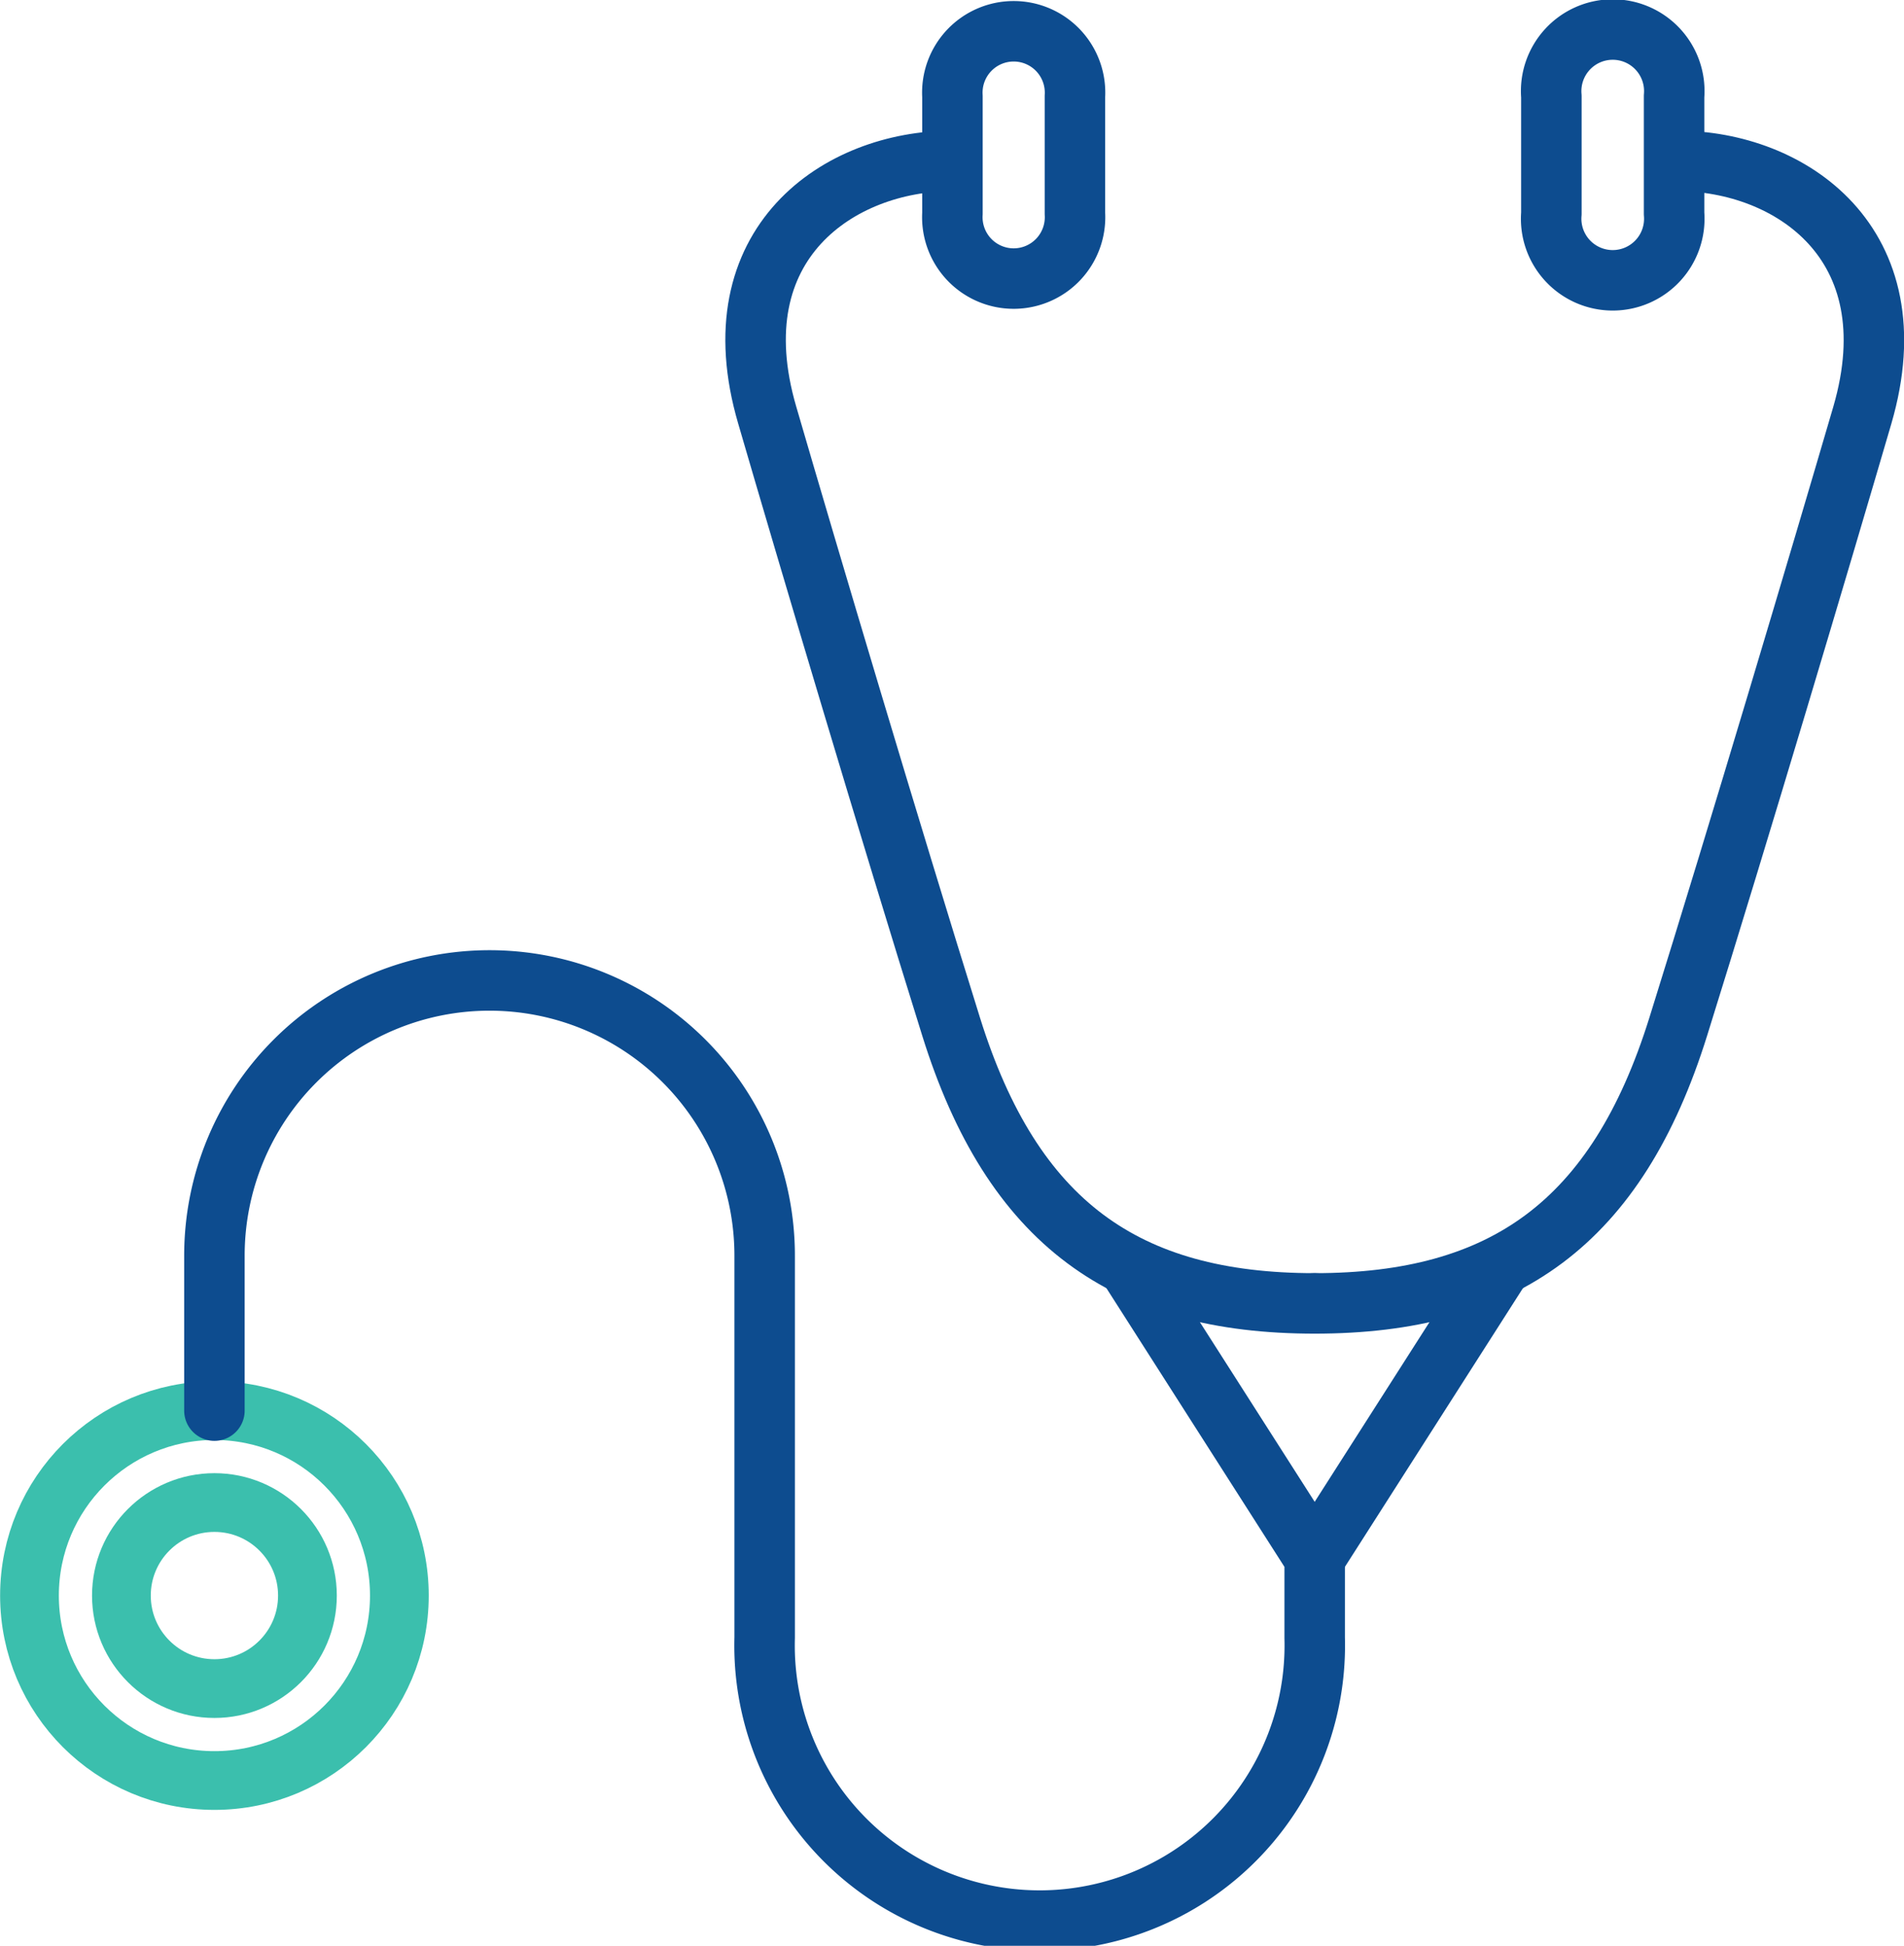 <svg xmlns="http://www.w3.org/2000/svg" viewBox="0 0 87.2 89.11"><defs><style>.cls-1,.cls-2{fill:none;stroke-linecap:round;stroke-linejoin:round;}.cls-1{stroke:#3bbfad;stroke-width:2.69px;}.cls-2{stroke:#0d4c8f;stroke-width:2.77px;}</style></defs><g id="Layer_2" data-name="Layer 2"><g id="Layer_1-2" data-name="Layer 1"><circle class="cls-1" cx="9.82" cy="73.07" r="8.47"></circle><circle class="cls-1" cx="9.82" cy="73.07" r="4.26"></circle><line class="cls-2" x1="60.21" y1="71.35" x2="68.63" y2="58.17"></line><path class="cls-2" d="M49.23,9.78a2.81,2.81,0,1,1-5.61,0V4.41a2.81,2.81,0,1,1,5.61,0Z"></path><path class="cls-2" d="M76.67,9.78a2.82,2.82,0,1,1-5.62,0V4.41a2.82,2.82,0,1,1,5.62,0Z"></path><path class="cls-2" d="M43.58,7.37c-5.1,0-10.76,3.74-8.44,11.65,1.93,6.63,5.61,19,8.42,28s8,12.67,16.65,12.67"></path><path class="cls-2" d="M76.84,7.37c5.1,0,10.76,3.74,8.45,11.65-1.94,6.63-5.62,19-8.43,28s-8,12.67-16.65,12.67"></path><path class="cls-2" d="M9.82,64.6V57.5a12.6,12.6,0,1,1,25.2,0V75a12.6,12.6,0,1,0,25.19,0V71.35L51.79,58.17"></path></g></g></svg>